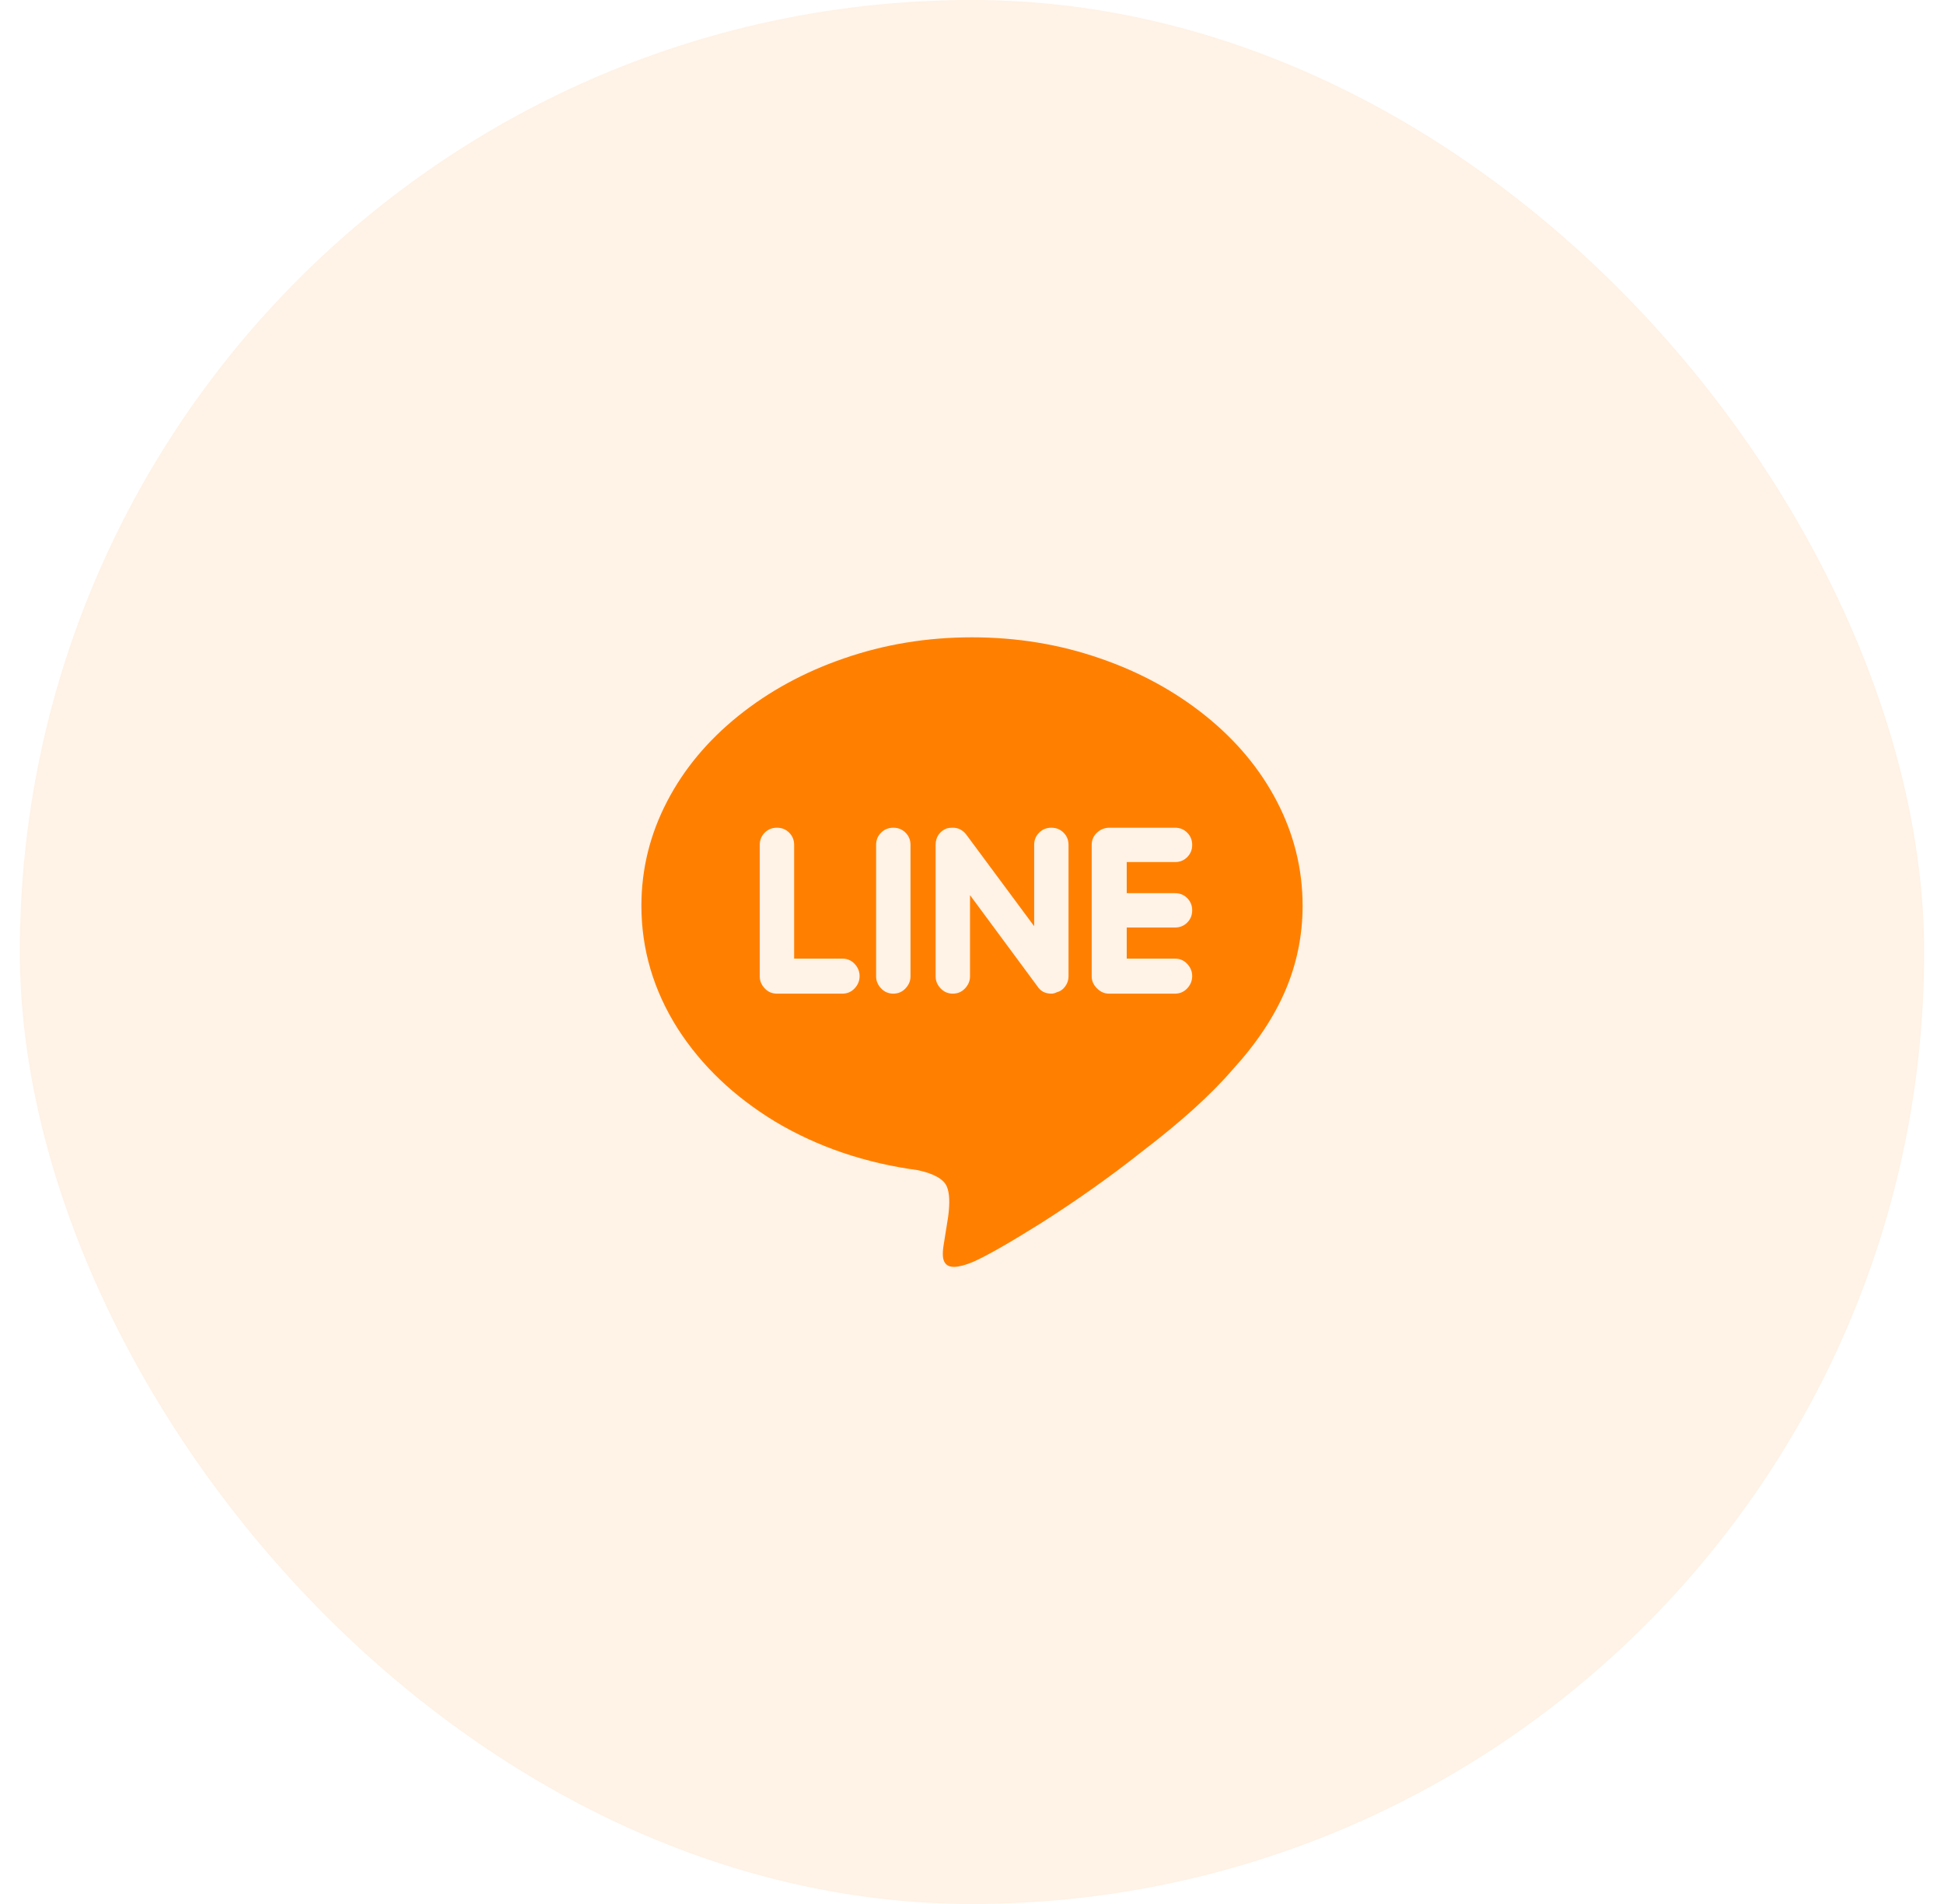 <svg width="49" height="48" viewBox="0 0 49 48" fill="none" xmlns="http://www.w3.org/2000/svg">
<rect x="0.5" width="48" height="48" rx="24" fill="#FF8000" fill-opacity="0.1"/>
<path d="M30.05 22.95C30.05 23.072 30.008 23.175 29.925 23.258C29.842 23.342 29.739 23.383 29.617 23.383H28.4V24.167H29.617C29.739 24.167 29.842 24.211 29.925 24.3C30.008 24.389 30.05 24.492 30.05 24.608C30.05 24.725 30.008 24.828 29.925 24.917C29.842 25.006 29.739 25.05 29.617 25.05H27.95C27.839 25.05 27.739 25.006 27.65 24.917C27.561 24.828 27.517 24.728 27.517 24.617V21.3C27.517 21.178 27.561 21.075 27.65 20.992C27.739 20.908 27.845 20.867 27.967 20.867H29.617C29.739 20.867 29.842 20.908 29.925 20.992C30.008 21.075 30.05 21.178 30.05 21.3C30.05 21.422 30.008 21.525 29.925 21.608C29.842 21.692 29.739 21.733 29.617 21.733H28.4V22.517H29.617C29.739 22.517 29.842 22.558 29.925 22.642C30.008 22.725 30.05 22.828 30.05 22.95ZM26.633 25.017C26.589 25.039 26.544 25.05 26.5 25.05C26.345 25.05 26.228 24.989 26.15 24.867L24.45 22.567V24.617C24.45 24.728 24.408 24.828 24.325 24.917C24.242 25.006 24.139 25.05 24.017 25.05C23.895 25.05 23.792 25.006 23.708 24.917C23.625 24.828 23.583 24.728 23.583 24.617V21.3C23.583 21.2 23.608 21.114 23.658 21.042C23.708 20.969 23.778 20.917 23.867 20.883C23.911 20.872 23.961 20.867 24.017 20.867C24.15 20.867 24.261 20.922 24.35 21.033L26.067 23.35V21.3C26.067 21.178 26.108 21.075 26.192 20.992C26.275 20.908 26.378 20.867 26.5 20.867C26.622 20.867 26.725 20.908 26.808 20.992C26.892 21.075 26.933 21.178 26.933 21.3V24.617C26.933 24.706 26.906 24.789 26.85 24.867C26.794 24.944 26.722 24.994 26.633 25.017ZM22.517 25.05C22.395 25.05 22.292 25.006 22.208 24.917C22.125 24.828 22.083 24.728 22.083 24.617V21.3C22.083 21.178 22.125 21.075 22.208 20.992C22.292 20.908 22.395 20.867 22.517 20.867C22.639 20.867 22.742 20.908 22.825 20.992C22.908 21.075 22.95 21.178 22.95 21.3V24.617C22.95 24.728 22.908 24.828 22.825 24.917C22.742 25.006 22.639 25.05 22.517 25.05ZM21.233 25.05H19.583C19.461 25.05 19.358 25.006 19.275 24.917C19.192 24.828 19.15 24.728 19.15 24.617V21.3C19.15 21.178 19.192 21.075 19.275 20.992C19.358 20.908 19.461 20.867 19.583 20.867C19.706 20.867 19.808 20.908 19.892 20.992C19.975 21.075 20.017 21.178 20.017 21.3V24.167H21.233C21.356 24.167 21.458 24.211 21.542 24.3C21.625 24.389 21.667 24.492 21.667 24.608C21.667 24.725 21.625 24.828 21.542 24.917C21.458 25.006 21.356 25.05 21.233 25.05ZM24.5 16.067C23.367 16.067 22.289 16.244 21.267 16.6C20.267 16.944 19.381 17.428 18.608 18.05C17.836 18.672 17.239 19.389 16.817 20.2C16.383 21.033 16.167 21.911 16.167 22.833C16.167 23.933 16.472 24.967 17.083 25.933C17.683 26.867 18.506 27.65 19.55 28.283C20.617 28.917 21.811 29.322 23.133 29.5C23.544 29.589 23.789 29.728 23.867 29.917C23.933 30.072 23.945 30.322 23.9 30.667L23.783 31.4C23.75 31.611 23.761 31.756 23.817 31.833C23.906 31.978 24.139 31.972 24.517 31.817C24.85 31.672 25.417 31.35 26.217 30.85C27.128 30.272 27.983 29.667 28.783 29.033C29.772 28.278 30.533 27.589 31.067 26.967C31.667 26.311 32.111 25.644 32.4 24.967C32.689 24.289 32.833 23.578 32.833 22.833C32.833 21.911 32.617 21.033 32.183 20.2C31.761 19.389 31.164 18.672 30.392 18.05C29.619 17.428 28.733 16.944 27.733 16.6C26.711 16.244 25.633 16.067 24.5 16.067Z" fill="#FF8000"/>
</svg>
